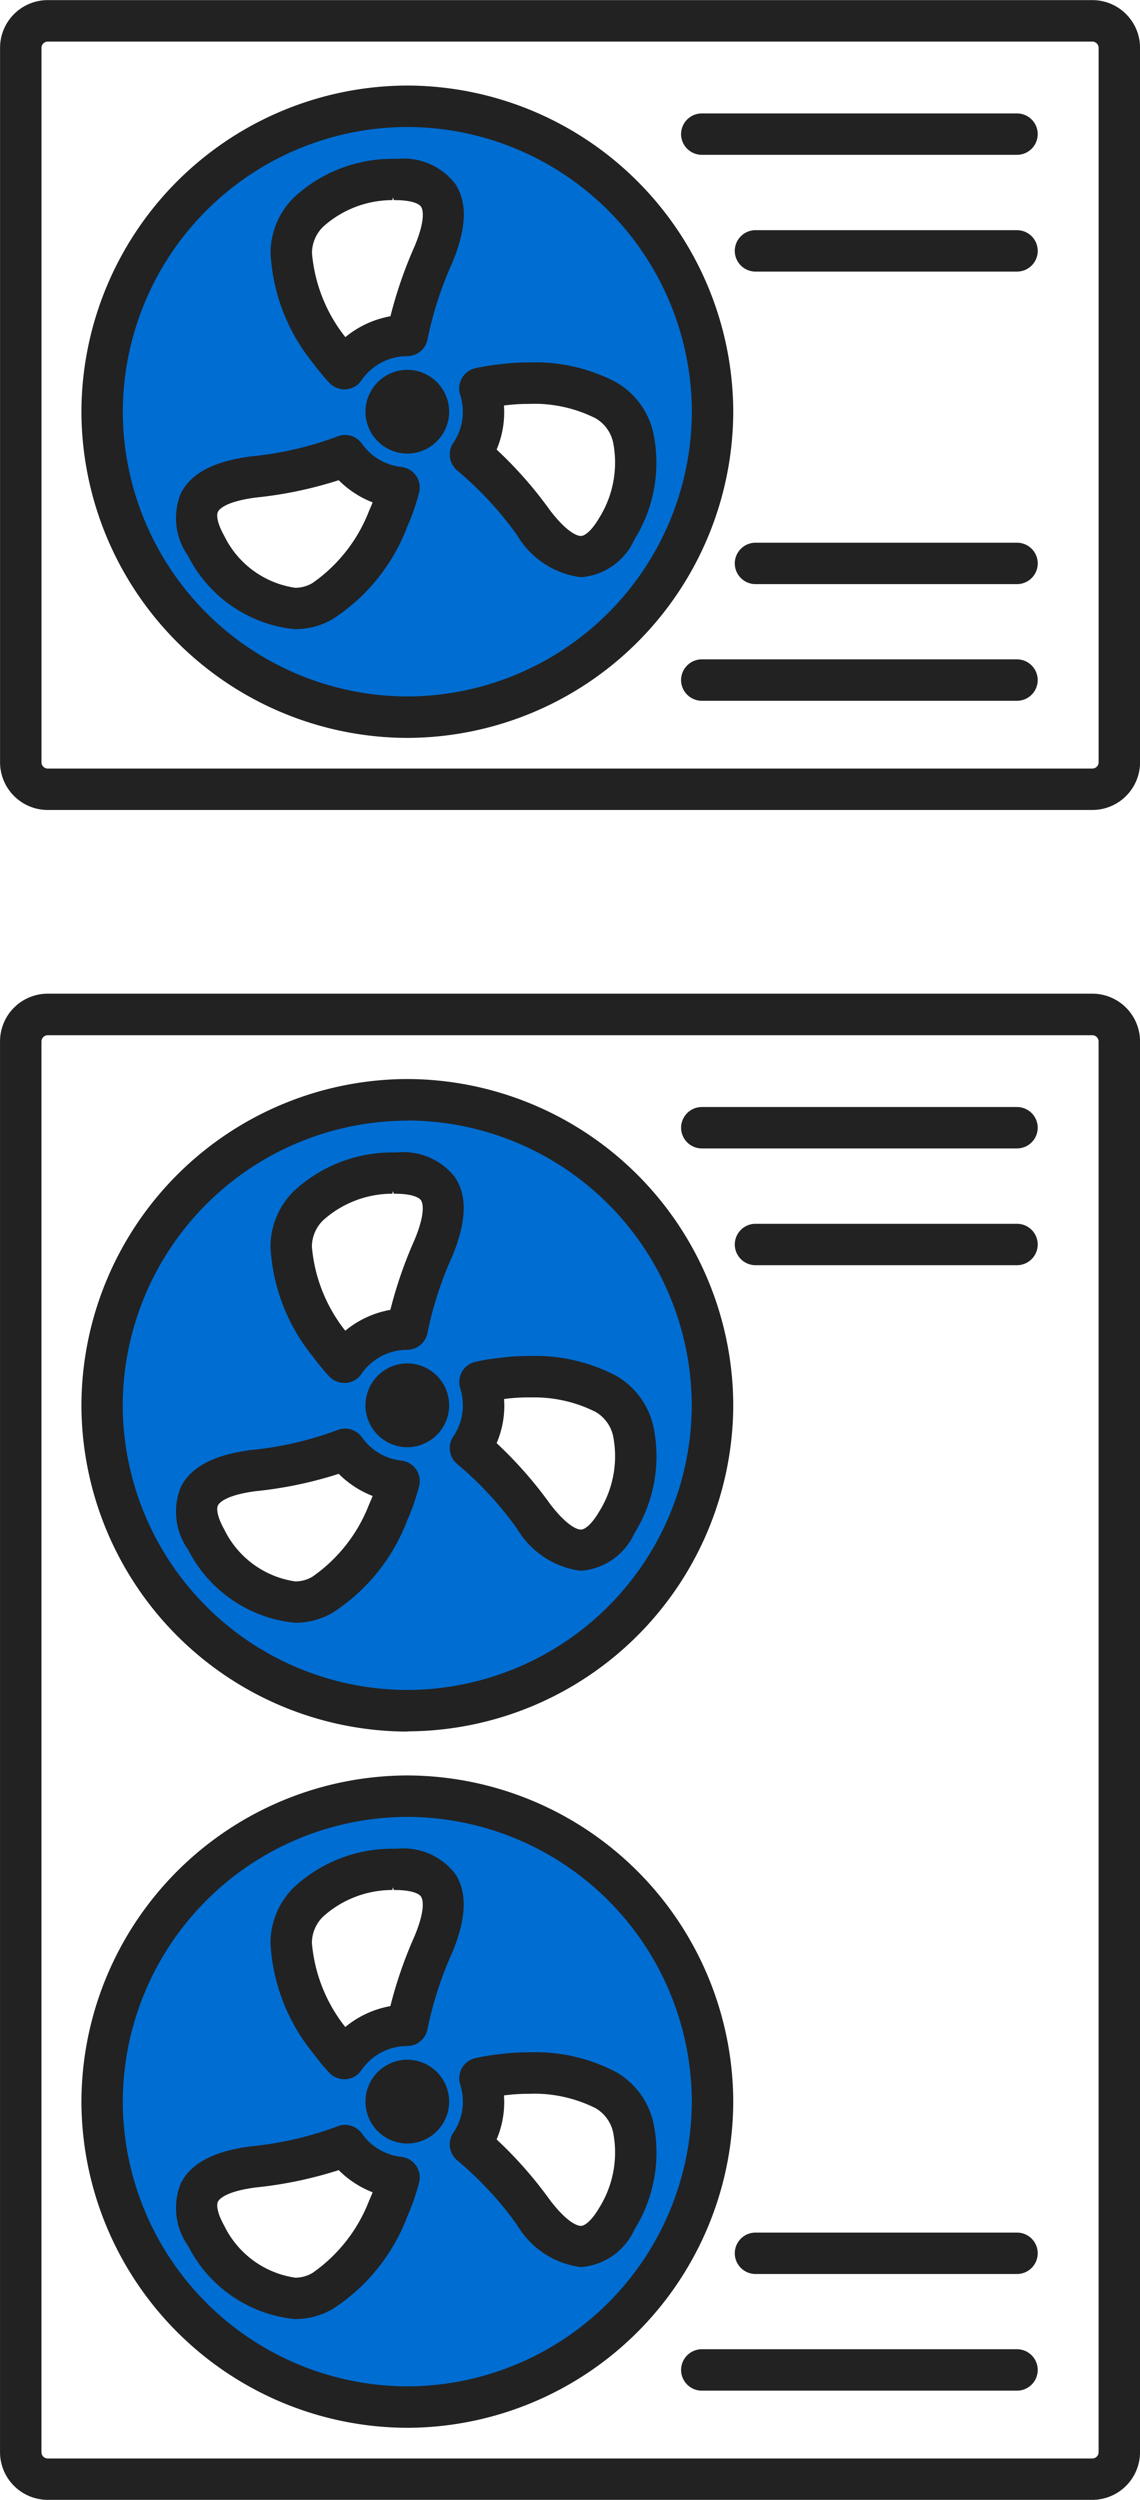 <svg id="Group_55562" data-name="Group 55562" xmlns="http://www.w3.org/2000/svg" width="43" height="94.217" viewBox="0 0 43 94.217">
  <g id="Group_55050" data-name="Group 55050" transform="translate(0 37.447)">
    <path id="パス_2191" data-name="パス 2191" d="M3245.841-1647.459a10.841,10.841,0,0,0-10.832,10.831,10.84,10.84,0,0,0,10.832,10.832,10.84,10.84,0,0,0,10.833-10.832A10.841,10.841,0,0,0,3245.841-1647.459Zm-1.344,14.592a6.026,6.026,0,0,1-2.177,2.777,1.368,1.368,0,0,1-.716.2,3.641,3.641,0,0,1-2.75-2c-.252-.448-.339-.813-.244-1.005.063-.125.334-.434,1.492-.589a15.132,15.132,0,0,0,3.18-.669,3.554,3.554,0,0,0,1.378.887c-.051.135-.105.269-.167.406Zm1.7-9.954a16.153,16.153,0,0,0-.922,2.681,3.6,3.6,0,0,0-1.792.845l-.024-.034a6.034,6.034,0,0,1-1.319-3.276,1.488,1.488,0,0,1,.474-1.085,4.02,4.02,0,0,1,2.72-1.012h.1c.513.008.875.115.991.294.081.117.212.508-.232,1.583Zm6.961,10.254c-.27.453-.549.717-.769.717-.14,0-.542-.1-1.235-1a15.4,15.4,0,0,0-2.062-2.329,3.494,3.494,0,0,0,.309-1.45c0-.109-.006-.217-.015-.326l.113-.013a6.858,6.858,0,0,1,.919-.059,5.25,5.25,0,0,1,2.578.554,1.487,1.487,0,0,1,.71.979,4.041,4.041,0,0,1-.549,2.925Z" transform="translate(-3230.478 1678.388)" fill="#006dd2"/>
    <path id="パス_2191-2" data-name="パス 2191" d="M3245.841-1673.821a10.841,10.841,0,0,0-10.832,10.831,10.84,10.84,0,0,0,10.832,10.831,10.84,10.84,0,0,0,10.833-10.831A10.841,10.841,0,0,0,3245.841-1673.821Zm-1.344,14.592a6.025,6.025,0,0,1-2.177,2.777,1.365,1.365,0,0,1-.716.2,3.64,3.64,0,0,1-2.75-2c-.252-.448-.339-.813-.244-1.005.063-.125.334-.434,1.492-.589a15.163,15.163,0,0,0,3.18-.669,3.557,3.557,0,0,0,1.378.887c-.051.135-.105.269-.167.407Zm1.7-9.954a16.159,16.159,0,0,0-.922,2.681,3.6,3.6,0,0,0-1.792.845l-.024-.034a6.033,6.033,0,0,1-1.319-3.275,1.488,1.488,0,0,1,.474-1.086,4.019,4.019,0,0,1,2.72-1.011h.1c.513.007.875.114.991.293.081.118.212.508-.232,1.583Zm6.961,10.254c-.27.454-.549.717-.769.717-.14,0-.542-.1-1.235-1a15.408,15.408,0,0,0-2.062-2.329,3.5,3.5,0,0,0,.309-1.451c0-.109-.006-.217-.015-.326l.113-.013a6.9,6.9,0,0,1,.919-.059,5.249,5.249,0,0,1,2.578.555,1.486,1.486,0,0,1,.71.98,4.041,4.041,0,0,1-.549,2.925Z" transform="translate(-3230.478 1678.508)" fill="#006dd2"/>
    <g id="Group_55049" data-name="Group 55049">
      <g id="グループ_49516-2" data-name="グループ 49516-2" transform="translate(3.071 29.467)">
        <path id="Path_145748" data-name="Path 145748" d="M3245.835-1624.341a12.327,12.327,0,0,1-12.293-12.294,12.327,12.327,0,0,1,12.293-12.293,12.329,12.329,0,0,1,12.294,12.293,12.329,12.329,0,0,1-12.294,12.294Zm0-23.025a10.758,10.758,0,0,0-10.733,10.73,10.758,10.758,0,0,0,10.733,10.732,10.755,10.755,0,0,0,10.73-10.732,10.755,10.755,0,0,0-10.73-10.73Z" transform="translate(-3233.542 1648.928)" fill="#222"/>
      </g>
      <g id="グループ_49517" data-name="グループ 49517">
        <path id="Path_145749" data-name="Path 145749" d="M3232.258-1621.76a1.8,1.8,0,0,1-1.8-1.8v-53.166a1.8,1.8,0,0,1,1.8-1.8h39.4a1.8,1.8,0,0,1,1.8,1.8v53.166a1.8,1.8,0,0,1-1.8,1.8Zm0-55.2a.238.238,0,0,0-.237.238v53.166a.237.237,0,0,0,.237.237h39.4a.238.238,0,0,0,.237-.237v-53.166a.238.238,0,0,0-.237-.238Z" transform="translate(-3230.457 1678.529)" fill="#222"/>
      </g>
      <g id="グループ_49518" data-name="グループ 49518" transform="translate(13.785 40.181)">
        <path id="Path_145750" data-name="Path 145750" d="M3245.884-1635.007a1.583,1.583,0,0,1-1.579-1.579,1.583,1.583,0,0,1,1.579-1.579,1.583,1.583,0,0,1,1.578,1.579,1.583,1.583,0,0,1-1.578,1.579Z" transform="translate(-3244.305 1638.165)" fill="#222"/>
      </g>
      <g id="グループ_49519" data-name="グループ 49519" transform="translate(6.639 42.638)">
        <path id="Path_145751" data-name="Path 145751" d="M3241.611-1628.378a5.076,5.076,0,0,1-4.029-2.76,2.46,2.46,0,0,1-.274-2.357c.377-.756,1.234-1.208,2.623-1.393a12.9,12.9,0,0,0,3.269-.749.756.756,0,0,1,.3-.061.779.779,0,0,1,.64.33,2.1,2.1,0,0,0,1.484.875.783.783,0,0,1,.559.333.773.773,0,0,1,.11.638,8.06,8.06,0,0,1-.443,1.276,7.161,7.161,0,0,1-2.8,3.478,2.8,2.8,0,0,1-1.419.388Zm1.653-5.615a15.338,15.338,0,0,1-3.143.655c-1.136.151-1.369.447-1.413.534-.062.123-.031.428.241.913a3.545,3.545,0,0,0,2.677,1.952,1.284,1.284,0,0,0,.651-.181,5.911,5.911,0,0,0,2.135-2.729c.048-.107.092-.208.13-.309A3.674,3.674,0,0,1,3243.263-1633.993Z" transform="translate(-3237.126 1635.697)" fill="#222"/>
      </g>
      <g id="グループ_49520" data-name="グループ 49520" transform="translate(16.966 39.896)">
        <path id="Path_145752" data-name="Path 145752" d="M3252.435-1630.352a3.27,3.27,0,0,1-2.4-1.59,13.092,13.092,0,0,0-2.236-2.416.785.785,0,0,1-.168-1.054,2.068,2.068,0,0,0,.362-1.174,2.091,2.091,0,0,0-.1-.641.792.792,0,0,1,.067-.627.787.787,0,0,1,.514-.374,8.185,8.185,0,0,1,.907-.147,8.244,8.244,0,0,1,1.064-.07c.115,0,.2-.005.286-.005a6.563,6.563,0,0,1,3.061.76,2.951,2.951,0,0,1,1.381,1.871,5.479,5.479,0,0,1-.708,4.054,2.414,2.414,0,0,1-2.009,1.414h-.021Zm-3.168-4.809a15.44,15.44,0,0,1,2.022,2.3c.684.888,1.057.957,1.156.957.139,0,.391-.175.683-.668a3.936,3.936,0,0,0,.533-2.855,1.4,1.4,0,0,0-.664-.913,5.171,5.171,0,0,0-2.306-.546l-.231.005a6.87,6.87,0,0,0-.895.058l-.02,0c0,.079.008.157.008.237A3.6,3.6,0,0,1,3249.266-1635.161Z" transform="translate(-3247.5 1638.451)" fill="#222"/>
      </g>
      <g id="グループ_49521" data-name="グループ 49521" transform="translate(10.206 32.215)">
        <path id="Path_145753" data-name="Path 145753" d="M3243.492-1637.465a.788.788,0,0,1-.573-.251,8.1,8.1,0,0,1-.6-.726,7.153,7.153,0,0,1-1.613-4.163,2.946,2.946,0,0,1,.891-2.1,5.46,5.46,0,0,1,3.711-1.449h.183c.07-.007.148-.011.227-.011a2.462,2.462,0,0,1,1.953.955c.465.7.428,1.671-.106,2.965a13.641,13.641,0,0,0-.936,2.888.78.78,0,0,1-.768.64,2.1,2.1,0,0,0-1.728.914.769.769,0,0,1-.588.337Zm1.817-7.133a3.912,3.912,0,0,0-2.6.987,1.388,1.388,0,0,0-.44,1.011,5.9,5.9,0,0,0,1.259,3.166,3.673,3.673,0,0,1,1.7-.787,16.178,16.178,0,0,1,.912-2.636c.44-1.055.3-1.409.243-1.492-.075-.114-.354-.239-.91-.247h-.108l-.054-.1Z" transform="translate(-3240.71 1646.167)" fill="#222"/>
      </g>
      <g id="グループ_49524" data-name="グループ 49524" transform="translate(25.689 51.091)">
        <path id="Path_145756" data-name="Path 145756" d="M3257.045-1625.642a.784.784,0,0,1-.781-.78.785.785,0,0,1,.781-.782h11.892a.784.784,0,0,1,.78.782.783.783,0,0,1-.78.78Z" transform="translate(-3256.263 1627.205)" fill="#222"/>
      </g>
      <g id="グループ_49525" data-name="グループ 49525" transform="translate(27.715 46.696)">
        <path id="Path_145757" data-name="Path 145757" d="M3259.08-1630.059a.783.783,0,0,1-.781-.781.783.783,0,0,1,.781-.78h9.866a.781.781,0,0,1,.78.78.782.782,0,0,1-.78.781Z" transform="translate(-3258.299 1631.62)" fill="#222"/>
      </g>
      <g id="グループ_49516-2-2" data-name="グループ 49516-2" transform="translate(3.071 3.224)">
        <path id="Path_145758" data-name="Path 145758" d="M3245.835-1650.7A12.325,12.325,0,0,1,3233.542-1663a12.327,12.327,0,0,1,12.293-12.294A12.33,12.33,0,0,1,3258.129-1663a12.328,12.328,0,0,1-12.294,12.292Zm0-23.025A10.759,10.759,0,0,0,3235.1-1663a10.757,10.757,0,0,0,10.733,10.731,10.753,10.753,0,0,0,10.73-10.731,10.755,10.755,0,0,0-10.73-10.731Z" transform="translate(-3233.542 1675.29)" fill="#222"/>
      </g>
      <g id="グループ_49518-2" data-name="グループ 49518" transform="translate(13.785 13.939)">
        <path id="Path_145759" data-name="Path 145759" d="M3245.884-1661.369a1.584,1.584,0,0,1-1.579-1.579,1.584,1.584,0,0,1,1.579-1.58,1.583,1.583,0,0,1,1.578,1.58,1.584,1.584,0,0,1-1.578,1.579Z" transform="translate(-3244.305 1664.527)" fill="#222"/>
      </g>
      <g id="グループ_49519-2" data-name="グループ 49519" transform="translate(6.639 16.395)">
        <path id="Path_145760" data-name="Path 145760" d="M3241.611-1654.74a5.077,5.077,0,0,1-4.029-2.759,2.46,2.46,0,0,1-.274-2.357c.377-.755,1.234-1.208,2.623-1.393a12.907,12.907,0,0,0,3.269-.749.756.756,0,0,1,.3-.061.78.78,0,0,1,.64.33,2.1,2.1,0,0,0,1.484.875.783.783,0,0,1,.559.333.772.772,0,0,1,.11.638,8.123,8.123,0,0,1-.443,1.276,7.161,7.161,0,0,1-2.8,3.477,2.781,2.781,0,0,1-1.419.388Zm1.653-5.614a15.312,15.312,0,0,1-3.143.655c-1.136.151-1.369.447-1.413.535-.062.122-.031.427.241.912a3.546,3.546,0,0,0,2.677,1.953,1.274,1.274,0,0,0,.651-.182,5.912,5.912,0,0,0,2.135-2.729c.048-.108.092-.208.13-.31A3.669,3.669,0,0,1,3243.263-1660.355Z" transform="translate(-3237.126 1662.059)" fill="#222"/>
      </g>
      <g id="グループ_49520-2" data-name="グループ 49520" transform="translate(16.966 13.654)">
        <path id="Path_145761" data-name="Path 145761" d="M3252.435-1656.714a3.27,3.27,0,0,1-2.4-1.59,13.114,13.114,0,0,0-2.236-2.416.785.785,0,0,1-.168-1.054,2.068,2.068,0,0,0,.362-1.175,2.089,2.089,0,0,0-.1-.641.793.793,0,0,1,.067-.627.786.786,0,0,1,.514-.374,7.936,7.936,0,0,1,.907-.147,8.287,8.287,0,0,1,1.064-.07c.115,0,.2-.005.286-.005a6.575,6.575,0,0,1,3.061.76,2.95,2.95,0,0,1,1.381,1.872,5.471,5.471,0,0,1-.708,4.052,2.414,2.414,0,0,1-2.009,1.415h-.021Zm-3.168-4.809a15.446,15.446,0,0,1,2.022,2.3c.684.887,1.057.957,1.156.957.139,0,.392-.175.683-.668a3.936,3.936,0,0,0,.533-2.855,1.4,1.4,0,0,0-.664-.913,5.152,5.152,0,0,0-2.3-.546l-.233,0a6.892,6.892,0,0,0-.895.058l-.02,0c0,.079.008.157.008.238A3.593,3.593,0,0,1,3249.266-1661.523Z" transform="translate(-3247.5 1664.813)" fill="#222"/>
      </g>
      <g id="グループ_49521-2" data-name="グループ 49521" transform="translate(10.206 5.973)">
        <path id="Path_145762" data-name="Path 145762" d="M3243.492-1663.827a.786.786,0,0,1-.573-.251,8.134,8.134,0,0,1-.6-.726,7.151,7.151,0,0,1-1.613-4.163,2.947,2.947,0,0,1,.891-2.1,5.465,5.465,0,0,1,3.711-1.449h.183c.069-.007.148-.011.226-.011a2.463,2.463,0,0,1,1.954.955c.465.7.428,1.671-.106,2.966a13.6,13.6,0,0,0-.936,2.888.782.782,0,0,1-.768.641,2.1,2.1,0,0,0-1.728.913.773.773,0,0,1-.588.337Zm1.817-7.133a3.914,3.914,0,0,0-2.6.987,1.39,1.39,0,0,0-.44,1.012,5.9,5.9,0,0,0,1.259,3.165,3.681,3.681,0,0,1,1.7-.787,16.245,16.245,0,0,1,.912-2.636c.44-1.056.3-1.409.243-1.492-.075-.114-.354-.239-.91-.247h-.108l-.053-.1Z" transform="translate(-3240.71 1672.529)" fill="#222"/>
      </g>
      <g id="グループ_49522" data-name="グループ 49522" transform="translate(25.689 4.275)">
        <path id="Path_145763" data-name="Path 145763" d="M3257.045-1672.674a.783.783,0,0,1-.781-.781.784.784,0,0,1,.781-.78h11.891a.782.782,0,0,1,.78.78.782.782,0,0,1-.78.781Z" transform="translate(-3256.263 1674.235)" fill="#222"/>
      </g>
      <g id="グループ_49523" data-name="グループ 49523" transform="translate(27.715 8.676)">
        <path id="Path_145764" data-name="Path 145764" d="M3259.08-1668.253a.784.784,0,0,1-.781-.781.783.783,0,0,1,.781-.78h9.866a.782.782,0,0,1,.78.78.783.783,0,0,1-.78.781Z" transform="translate(-3258.299 1669.814)" fill="#222"/>
      </g>
    </g>
  </g>
  <g id="Group_55048" data-name="Group 55048" transform="translate(0)">
    <path id="パス_2191-3" data-name="パス 2191" d="M3199.246-1647.459a10.84,10.84,0,0,0-10.831,10.831,10.84,10.84,0,0,0,10.831,10.832,10.84,10.84,0,0,0,10.832-10.832A10.84,10.84,0,0,0,3199.246-1647.459Zm-1.344,14.592a6.026,6.026,0,0,1-2.177,2.777,1.367,1.367,0,0,1-.717.2,3.642,3.642,0,0,1-2.749-2c-.252-.448-.339-.813-.244-1.005.063-.125.334-.434,1.492-.589a15.141,15.141,0,0,0,3.181-.669,3.536,3.536,0,0,0,1.378.887c-.052.135-.105.269-.168.406Zm1.7-9.954a16.151,16.151,0,0,0-.921,2.681,3.593,3.593,0,0,0-1.792.845l-.025-.034a6.037,6.037,0,0,1-1.319-3.276,1.486,1.486,0,0,1,.473-1.085,4.025,4.025,0,0,1,2.719-1.012h.106c.512.008.874.115.991.294.08.117.212.508-.233,1.583Zm6.96,10.254c-.268.453-.549.717-.768.717-.14,0-.542-.1-1.236-1a15.343,15.343,0,0,0-2.061-2.329,3.518,3.518,0,0,0,.31-1.45c0-.109-.006-.217-.016-.326l.113-.013a6.879,6.879,0,0,1,.92-.059,5.239,5.239,0,0,1,2.576.554,1.492,1.492,0,0,1,.712.979,4.044,4.044,0,0,1-.551,2.925Z" transform="translate(-3183.882 1652.146)" fill="#006dd2"/>
    <g id="グループ_49526" data-name="グループ 49526">
      <g id="グループ_49516-2-3" data-name="グループ 49516-2" transform="translate(3.071 3.224)">
        <path id="Path_145738" data-name="Path 145738" d="M3199.239-1624.341a12.326,12.326,0,0,1-12.293-12.294,12.326,12.326,0,0,1,12.293-12.293,12.328,12.328,0,0,1,12.294,12.293,12.328,12.328,0,0,1-12.294,12.294Zm0-23.025a10.756,10.756,0,0,0-10.732,10.73,10.757,10.757,0,0,0,10.732,10.732,10.758,10.758,0,0,0,10.732-10.732,10.757,10.757,0,0,0-10.732-10.73Z" transform="translate(-3186.946 1648.928)" fill="#222"/>
      </g>
      <g id="グループ_49517-2" data-name="グループ 49517">
        <path id="Path_145739" data-name="Path 145739" d="M3185.663-1621.64a1.8,1.8,0,0,1-1.8-1.8v-26.923a1.8,1.8,0,0,1,1.8-1.8h39.4a1.8,1.8,0,0,1,1.8,1.8v26.923a1.8,1.8,0,0,1-1.8,1.8Zm0-28.959a.237.237,0,0,0-.237.237v26.924a.237.237,0,0,0,.237.237h39.4a.237.237,0,0,0,.237-.237v-26.924a.237.237,0,0,0-.237-.237Z" transform="translate(-3183.861 1652.167)" fill="#222"/>
      </g>
      <g id="グループ_49518-3" data-name="グループ 49518" transform="translate(13.785 13.938)">
        <path id="Path_145740" data-name="Path 145740" d="M3199.288-1635.007a1.585,1.585,0,0,1-1.579-1.579,1.584,1.584,0,0,1,1.579-1.579,1.583,1.583,0,0,1,1.578,1.579,1.583,1.583,0,0,1-1.578,1.579Z" transform="translate(-3197.709 1638.165)" fill="#222"/>
      </g>
      <g id="グループ_49519-3" data-name="グループ 49519" transform="translate(6.639 16.395)">
        <path id="Path_145741" data-name="Path 145741" d="M3195.014-1628.378a5.077,5.077,0,0,1-4.029-2.76,2.464,2.464,0,0,1-.274-2.357c.378-.756,1.235-1.208,2.623-1.393a12.913,12.913,0,0,0,3.27-.749.769.769,0,0,1,.3-.061.779.779,0,0,1,.64.33,2.1,2.1,0,0,0,1.483.875.775.775,0,0,1,.558.333.773.773,0,0,1,.112.638,8.2,8.2,0,0,1-.443,1.276,7.178,7.178,0,0,1-2.8,3.478,2.793,2.793,0,0,1-1.418.388Zm1.652-5.615a15.32,15.32,0,0,1-3.141.655c-1.138.151-1.369.447-1.413.534-.063.123-.032.429.24.913a3.545,3.545,0,0,0,2.677,1.952,1.286,1.286,0,0,0,.652-.181,5.913,5.913,0,0,0,2.135-2.729c.048-.107.091-.208.13-.309A3.684,3.684,0,0,1,3196.667-1633.993Z" transform="translate(-3190.53 1635.697)" fill="#222"/>
      </g>
      <g id="グループ_49520-3" data-name="グループ 49520" transform="translate(16.966 13.654)">
        <path id="Path_145742" data-name="Path 145742" d="M3205.839-1630.352a3.268,3.268,0,0,1-2.4-1.59,13.094,13.094,0,0,0-2.236-2.416.786.786,0,0,1-.168-1.054,2.067,2.067,0,0,0,.361-1.174,2.111,2.111,0,0,0-.1-.641.787.787,0,0,1,.066-.627.791.791,0,0,1,.513-.374,8.236,8.236,0,0,1,.907-.147,8.249,8.249,0,0,1,1.065-.07c.115,0,.2-.005.286-.005a6.565,6.565,0,0,1,3.061.76,2.948,2.948,0,0,1,1.38,1.871,5.47,5.47,0,0,1-.708,4.054,2.412,2.412,0,0,1-2.009,1.414h-.021Zm-3.167-4.81a15.468,15.468,0,0,1,2.021,2.3c.684.888,1.058.957,1.157.957.139,0,.391-.175.683-.668a3.941,3.941,0,0,0,.533-2.855,1.4,1.4,0,0,0-.663-.913,5.17,5.17,0,0,0-2.307-.546l-.232.005a6.85,6.85,0,0,0-.894.058l-.02,0c0,.079.007.157.007.237A3.594,3.594,0,0,1,3202.671-1635.162Z" transform="translate(-3200.905 1638.451)" fill="#222"/>
      </g>
      <g id="グループ_49521-3" data-name="グループ 49521" transform="translate(10.207 5.973)">
        <path id="Path_145743" data-name="Path 145743" d="M3196.9-1637.465a.788.788,0,0,1-.575-.251,8.317,8.317,0,0,1-.6-.726,7.157,7.157,0,0,1-1.612-4.163,2.939,2.939,0,0,1,.891-2.1,5.458,5.458,0,0,1,3.71-1.449h.183c.071-.007.15-.011.228-.011a2.463,2.463,0,0,1,1.954.955c.465.7.428,1.671-.108,2.965a13.725,13.725,0,0,0-.936,2.888.78.78,0,0,1-.768.64,2.1,2.1,0,0,0-1.728.914.77.77,0,0,1-.589.337Zm1.815-7.133a3.914,3.914,0,0,0-2.6.987,1.387,1.387,0,0,0-.439,1.011,5.893,5.893,0,0,0,1.259,3.166,3.688,3.688,0,0,1,1.7-.787,16.249,16.249,0,0,1,.911-2.636c.44-1.055.3-1.409.243-1.492-.075-.115-.354-.239-.91-.247h-.107l-.055-.1Z" transform="translate(-3194.115 1646.167)" fill="#222"/>
      </g>
      <g id="グループ_49522-2" data-name="グループ 49522" transform="translate(25.689 4.274)">
        <path id="Path_145744" data-name="Path 145744" d="M3210.448-1646.312a.784.784,0,0,1-.781-.779.784.784,0,0,1,.781-.781h11.892a.781.781,0,0,1,.78.78.781.781,0,0,1-.78.78Z" transform="translate(-3209.667 1647.873)" fill="#222"/>
      </g>
      <g id="グループ_49523-2" data-name="グループ 49523" transform="translate(27.715 8.675)">
        <path id="Path_145745" data-name="Path 145745" d="M3212.484-1641.891a.783.783,0,0,1-.781-.78.783.783,0,0,1,.781-.781h9.866a.782.782,0,0,1,.781.781.782.782,0,0,1-.781.78Z" transform="translate(-3211.703 1643.452)" fill="#222"/>
      </g>
      <g id="グループ_49524-2" data-name="グループ 49524" transform="translate(25.689 24.849)">
        <path id="Path_145746" data-name="Path 145746" d="M3210.448-1625.642a.785.785,0,0,1-.781-.78.786.786,0,0,1,.781-.782h11.892a.784.784,0,0,1,.78.782.783.783,0,0,1-.78.78Z" transform="translate(-3209.667 1627.205)" fill="#222"/>
      </g>
      <g id="グループ_49525-2" data-name="グループ 49525" transform="translate(27.715 20.454)">
        <path id="Path_145747" data-name="Path 145747" d="M3212.484-1630.059a.784.784,0,0,1-.781-.781.784.784,0,0,1,.781-.78h9.866a.782.782,0,0,1,.781.78.782.782,0,0,1-.781.781Z" transform="translate(-3211.703 1631.62)" fill="#222"/>
      </g>
    </g>
  </g>
</svg>
